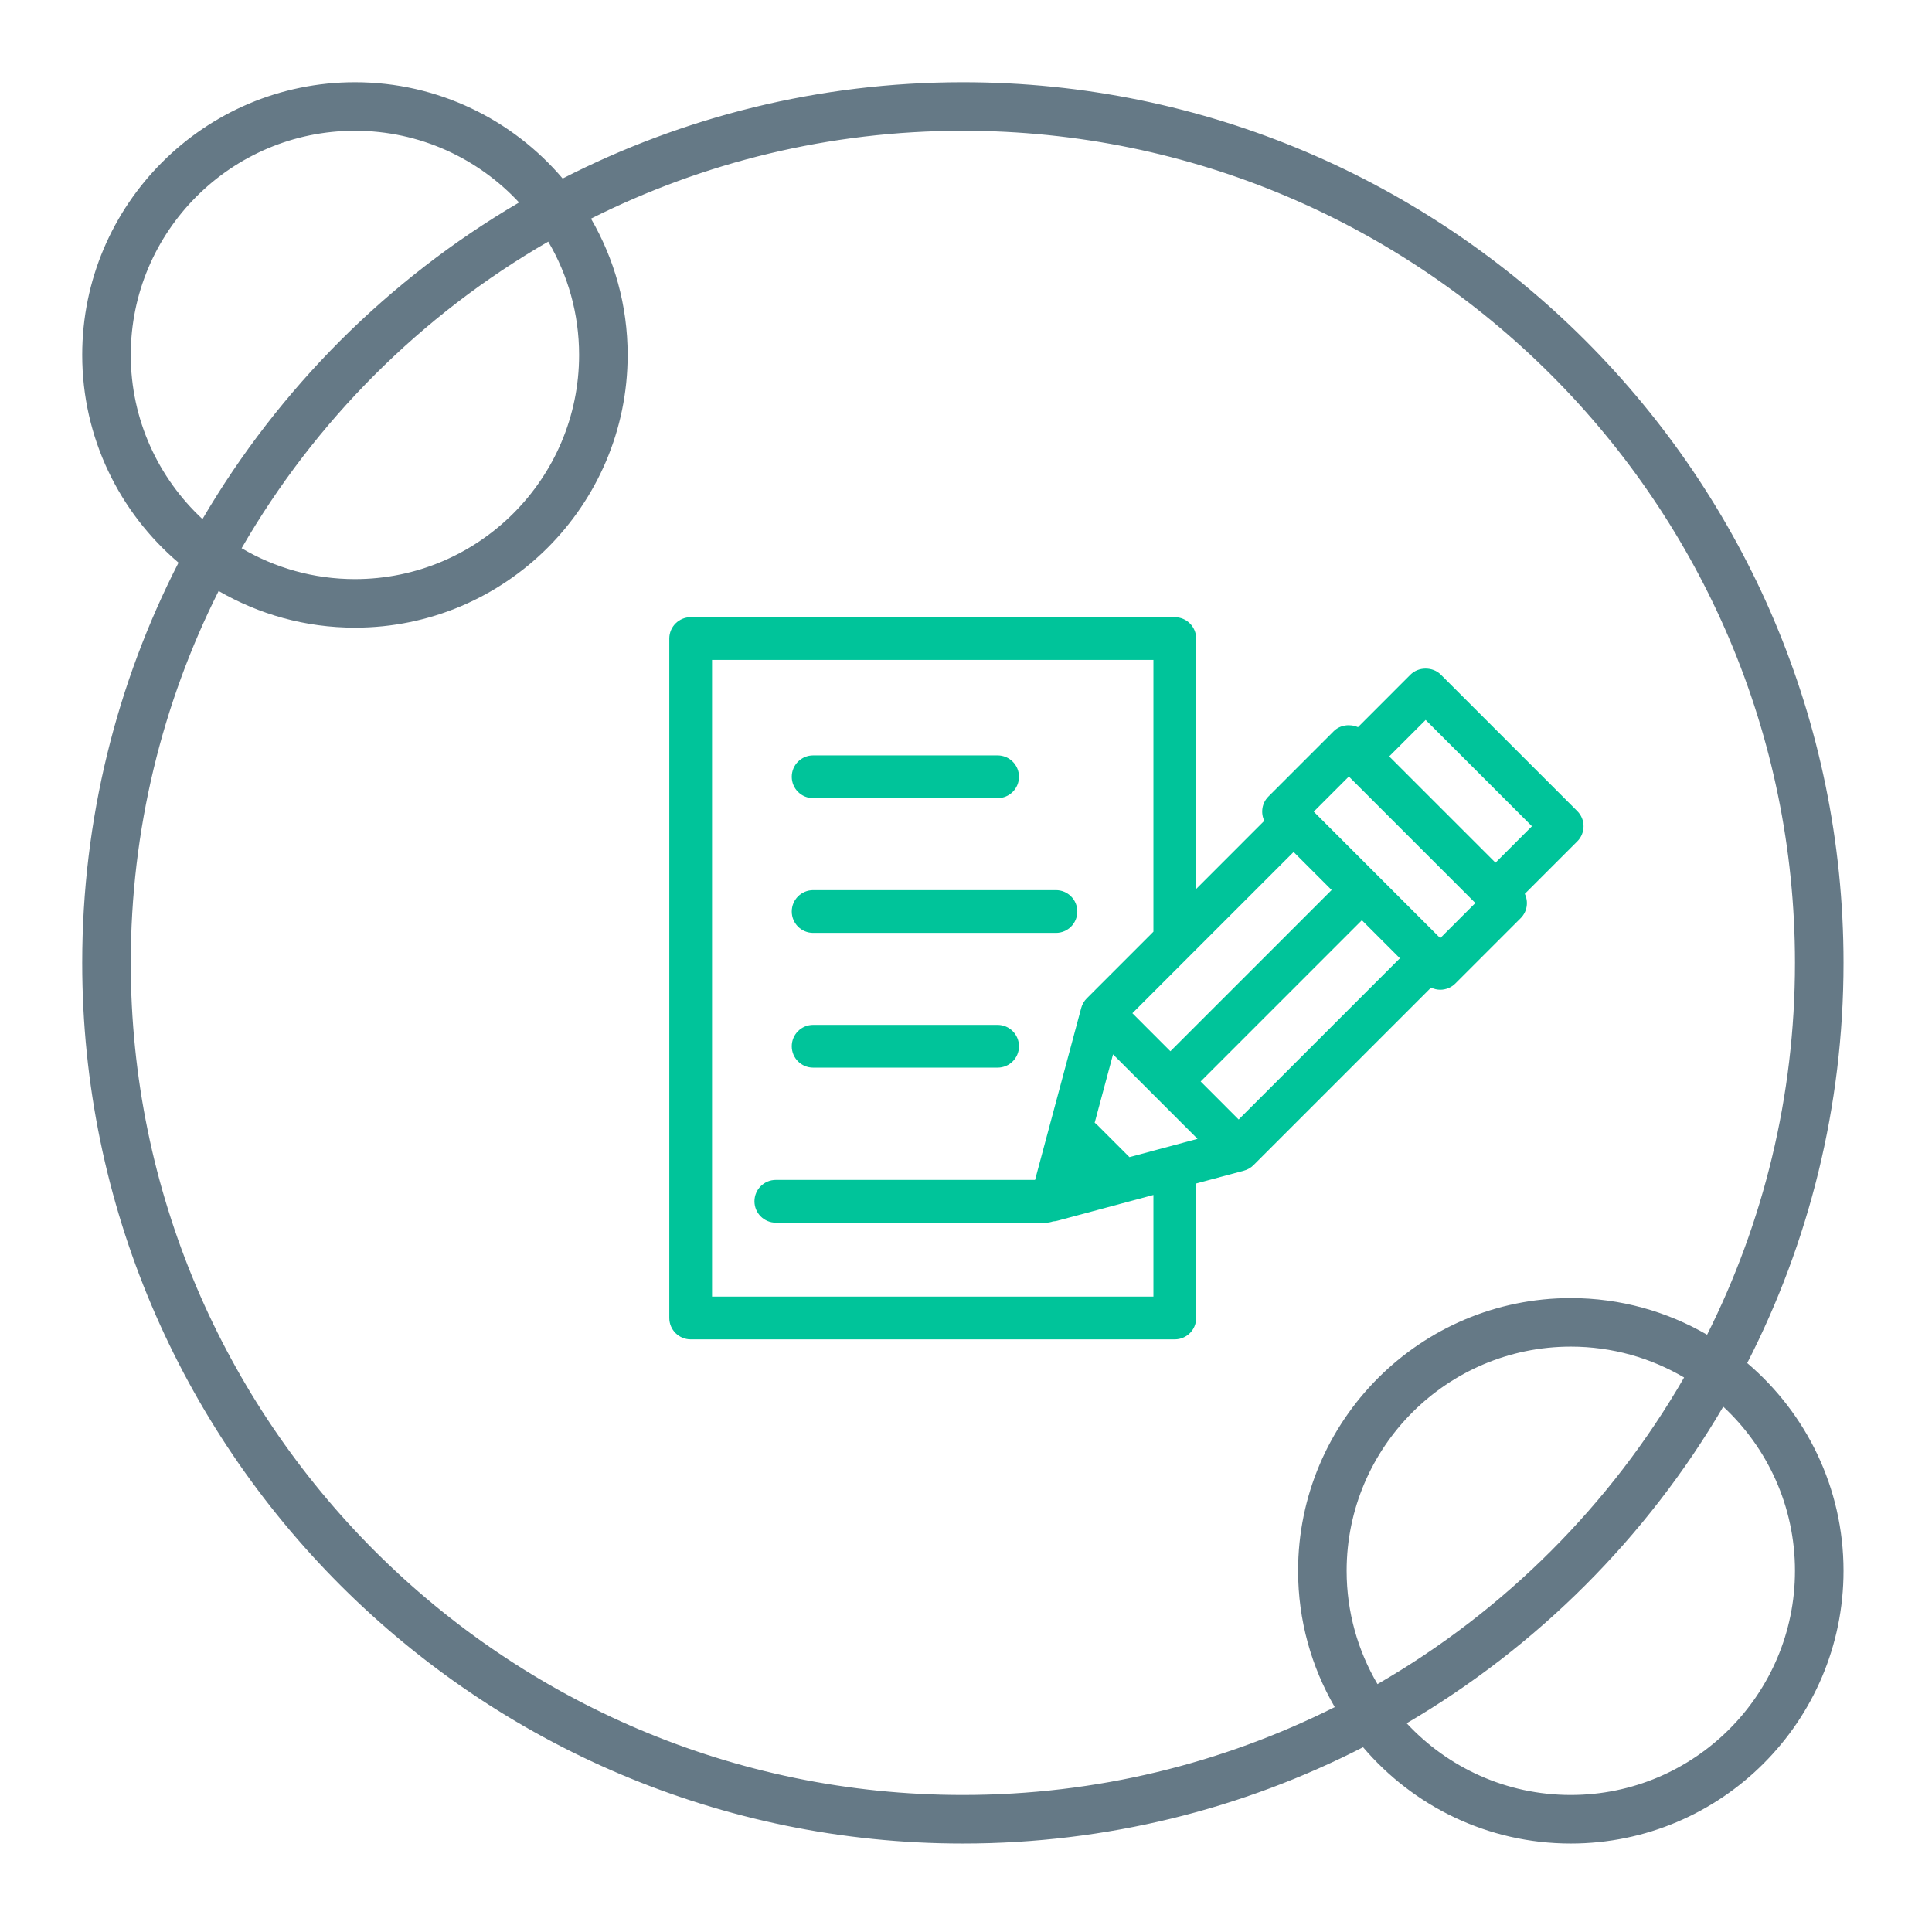 <?xml version="1.0" encoding="UTF-8"?>
<svg width="282px" height="282px" viewBox="0 0 282 282" version="1.1" xmlns="http://www.w3.org/2000/svg" xmlns:xlink="http://www.w3.org/1999/xlink">
    <title>Illustration/Model/Article revision_v1</title>
    <g id="Illustration/Model/Article-revision" stroke="none" stroke-width="1" fill="none" fill-rule="evenodd">
        <path d="M229.279,262 C219.825,262 211.299,257.965 205.32,251.531 C224.399,240.353 240.353,224.399 251.531,205.32 C257.964,211.299 262,219.825 262,229.279 C262,247.321 247.321,262 229.279,262 M201.063,245.819 C198.206,240.962 196.558,235.311 196.558,229.279 C196.558,211.237 211.237,196.559 229.279,196.559 C235.31,196.559 240.961,198.206 245.818,201.064 C235.106,219.626 219.626,235.106 201.063,245.819 M140.543,262 C73.571,262 19.086,207.515 19.086,140.543 C19.086,121.044 23.711,102.608 31.912,86.263 C37.77,89.658 44.562,91.613 51.806,91.613 C73.756,91.613 91.613,73.756 91.613,51.807 C91.613,44.563 89.658,37.77 86.263,31.912 C102.608,23.712 121.044,19.086 140.543,19.086 C207.514,19.086 262,73.571 262,140.543 C262,160.042 257.374,178.478 249.173,194.823 C243.315,191.427 236.523,189.473 229.279,189.473 C207.33,189.473 189.472,207.33 189.472,229.279 C189.472,236.523 191.427,243.316 194.823,249.174 C178.477,257.374 160.041,262 140.543,262 M19.086,51.807 C19.086,33.765 33.764,19.086 51.806,19.086 C61.261,19.086 69.787,23.121 75.766,29.555 C56.686,40.733 40.733,56.687 29.554,75.766 C23.121,69.787 19.086,61.261 19.086,51.807 M80.022,35.267 C82.88,40.124 84.527,45.775 84.527,51.807 C84.527,69.849 69.848,84.527 51.806,84.527 C45.775,84.527 40.124,82.88 35.267,80.022 C45.98,61.46 61.46,45.98 80.022,35.267 M255.029,198.958 C264.013,181.422 269.086,161.564 269.086,140.543 C269.086,69.664 211.422,12 140.543,12 C119.522,12 99.664,17.073 82.127,26.057 C74.82,17.465 63.942,12 51.806,12 C29.857,12 12,29.857 12,51.807 C12,63.942 17.465,74.82 26.057,82.127 C17.072,99.664 12,119.522 12,140.543 C12,211.422 69.664,269.086 140.543,269.086 C161.563,269.086 181.422,264.013 198.958,255.029 C206.266,263.621 217.143,269.086 229.279,269.086 C251.228,269.086 269.086,251.229 269.086,229.279 C269.086,217.144 263.62,206.266 255.029,198.958" id="Fill-1" fill="#657986" fill-rule="nonzero"></path>
        <path d="M118.687,136.168 L154.127,136.168 C155.851,136.168 157.247,134.771 157.247,133.048 C157.247,131.324 155.851,129.928 154.127,129.928 L118.687,129.928 C116.963,129.928 115.566,131.324 115.566,133.048 C115.566,134.771 116.963,136.168 118.687,136.168 L118.687,136.168 Z M118.687,155.836 L145.613,155.836 C147.336,155.836 148.733,154.439 148.733,152.716 C148.733,150.992 147.336,149.595 145.613,149.595 L118.687,149.595 C116.963,149.595 115.566,150.992 115.566,152.716 C115.566,154.439 116.963,155.836 118.687,155.836 L118.687,155.836 Z M218.286,125.92 L202.771,110.406 L208.091,105.085 L223.606,120.6 L218.286,125.92 Z M210.221,136.933 L191.759,118.471 L196.884,113.345 L215.346,131.808 L210.221,136.933 Z M180.799,163.406 L175.249,157.855 L198.783,134.322 L204.333,139.873 L180.799,163.406 Z M164.852,168.899 C164.841,168.887 164.834,168.874 164.824,168.864 L160.09,164.13 C159.994,164.034 159.887,163.959 159.782,163.879 L162.462,153.896 L174.796,166.23 L164.852,168.899 Z M168.356,189.258 L103.932,189.258 L103.932,96.326 L168.356,96.326 L168.356,135.994 L158.624,145.727 C158.237,146.114 157.959,146.597 157.817,147.124 L151.08,172.224 L113.242,172.224 C111.518,172.224 110.122,173.621 110.122,175.345 C110.122,177.068 111.518,178.465 113.242,178.465 L152.677,178.465 C153.036,178.465 153.376,178.392 153.697,178.28 C153.909,178.268 154.12,178.241 154.329,178.185 L168.356,174.42 L168.356,189.258 Z M188.819,124.358 L194.37,129.909 L170.835,153.442 L165.286,147.892 L188.819,124.358 Z M230.226,118.393 L210.298,98.465 C209.127,97.296 207.056,97.296 205.884,98.465 L198.212,106.139 C197.056,105.622 195.594,105.81 194.677,106.725 L185.139,116.264 C184.179,117.224 183.988,118.65 184.54,119.809 L174.597,129.754 L174.597,93.206 C174.597,91.483 173.2,90.086 171.476,90.086 L100.812,90.086 C99.088,90.086 97.691,91.483 97.691,93.206 L97.691,192.378 C97.691,194.101 99.088,195.498 100.812,195.498 L171.476,195.498 C173.2,195.498 174.597,194.101 174.597,192.378 L174.597,172.745 L181.568,170.874 C182.095,170.733 182.578,170.454 182.966,170.068 L208.881,144.151 C209.298,144.35 209.751,144.467 210.221,144.467 C211.048,144.467 211.842,144.138 212.428,143.552 L221.966,134.014 C222.926,133.054 223.118,131.628 222.565,130.468 L230.226,122.807 C231.444,121.588 231.444,119.612 230.226,118.393 L230.226,118.393 Z M118.687,116.499 L145.613,116.499 C147.336,116.499 148.733,115.102 148.733,113.379 C148.733,111.655 147.336,110.259 145.613,110.259 L118.687,110.259 C116.963,110.259 115.566,111.655 115.566,113.379 C115.566,115.102 116.963,116.499 118.687,116.499 L118.687,116.499 Z" id="Fill-4" fill="#00C49A" fill-rule="nonzero"></path>
    </g>
</svg>